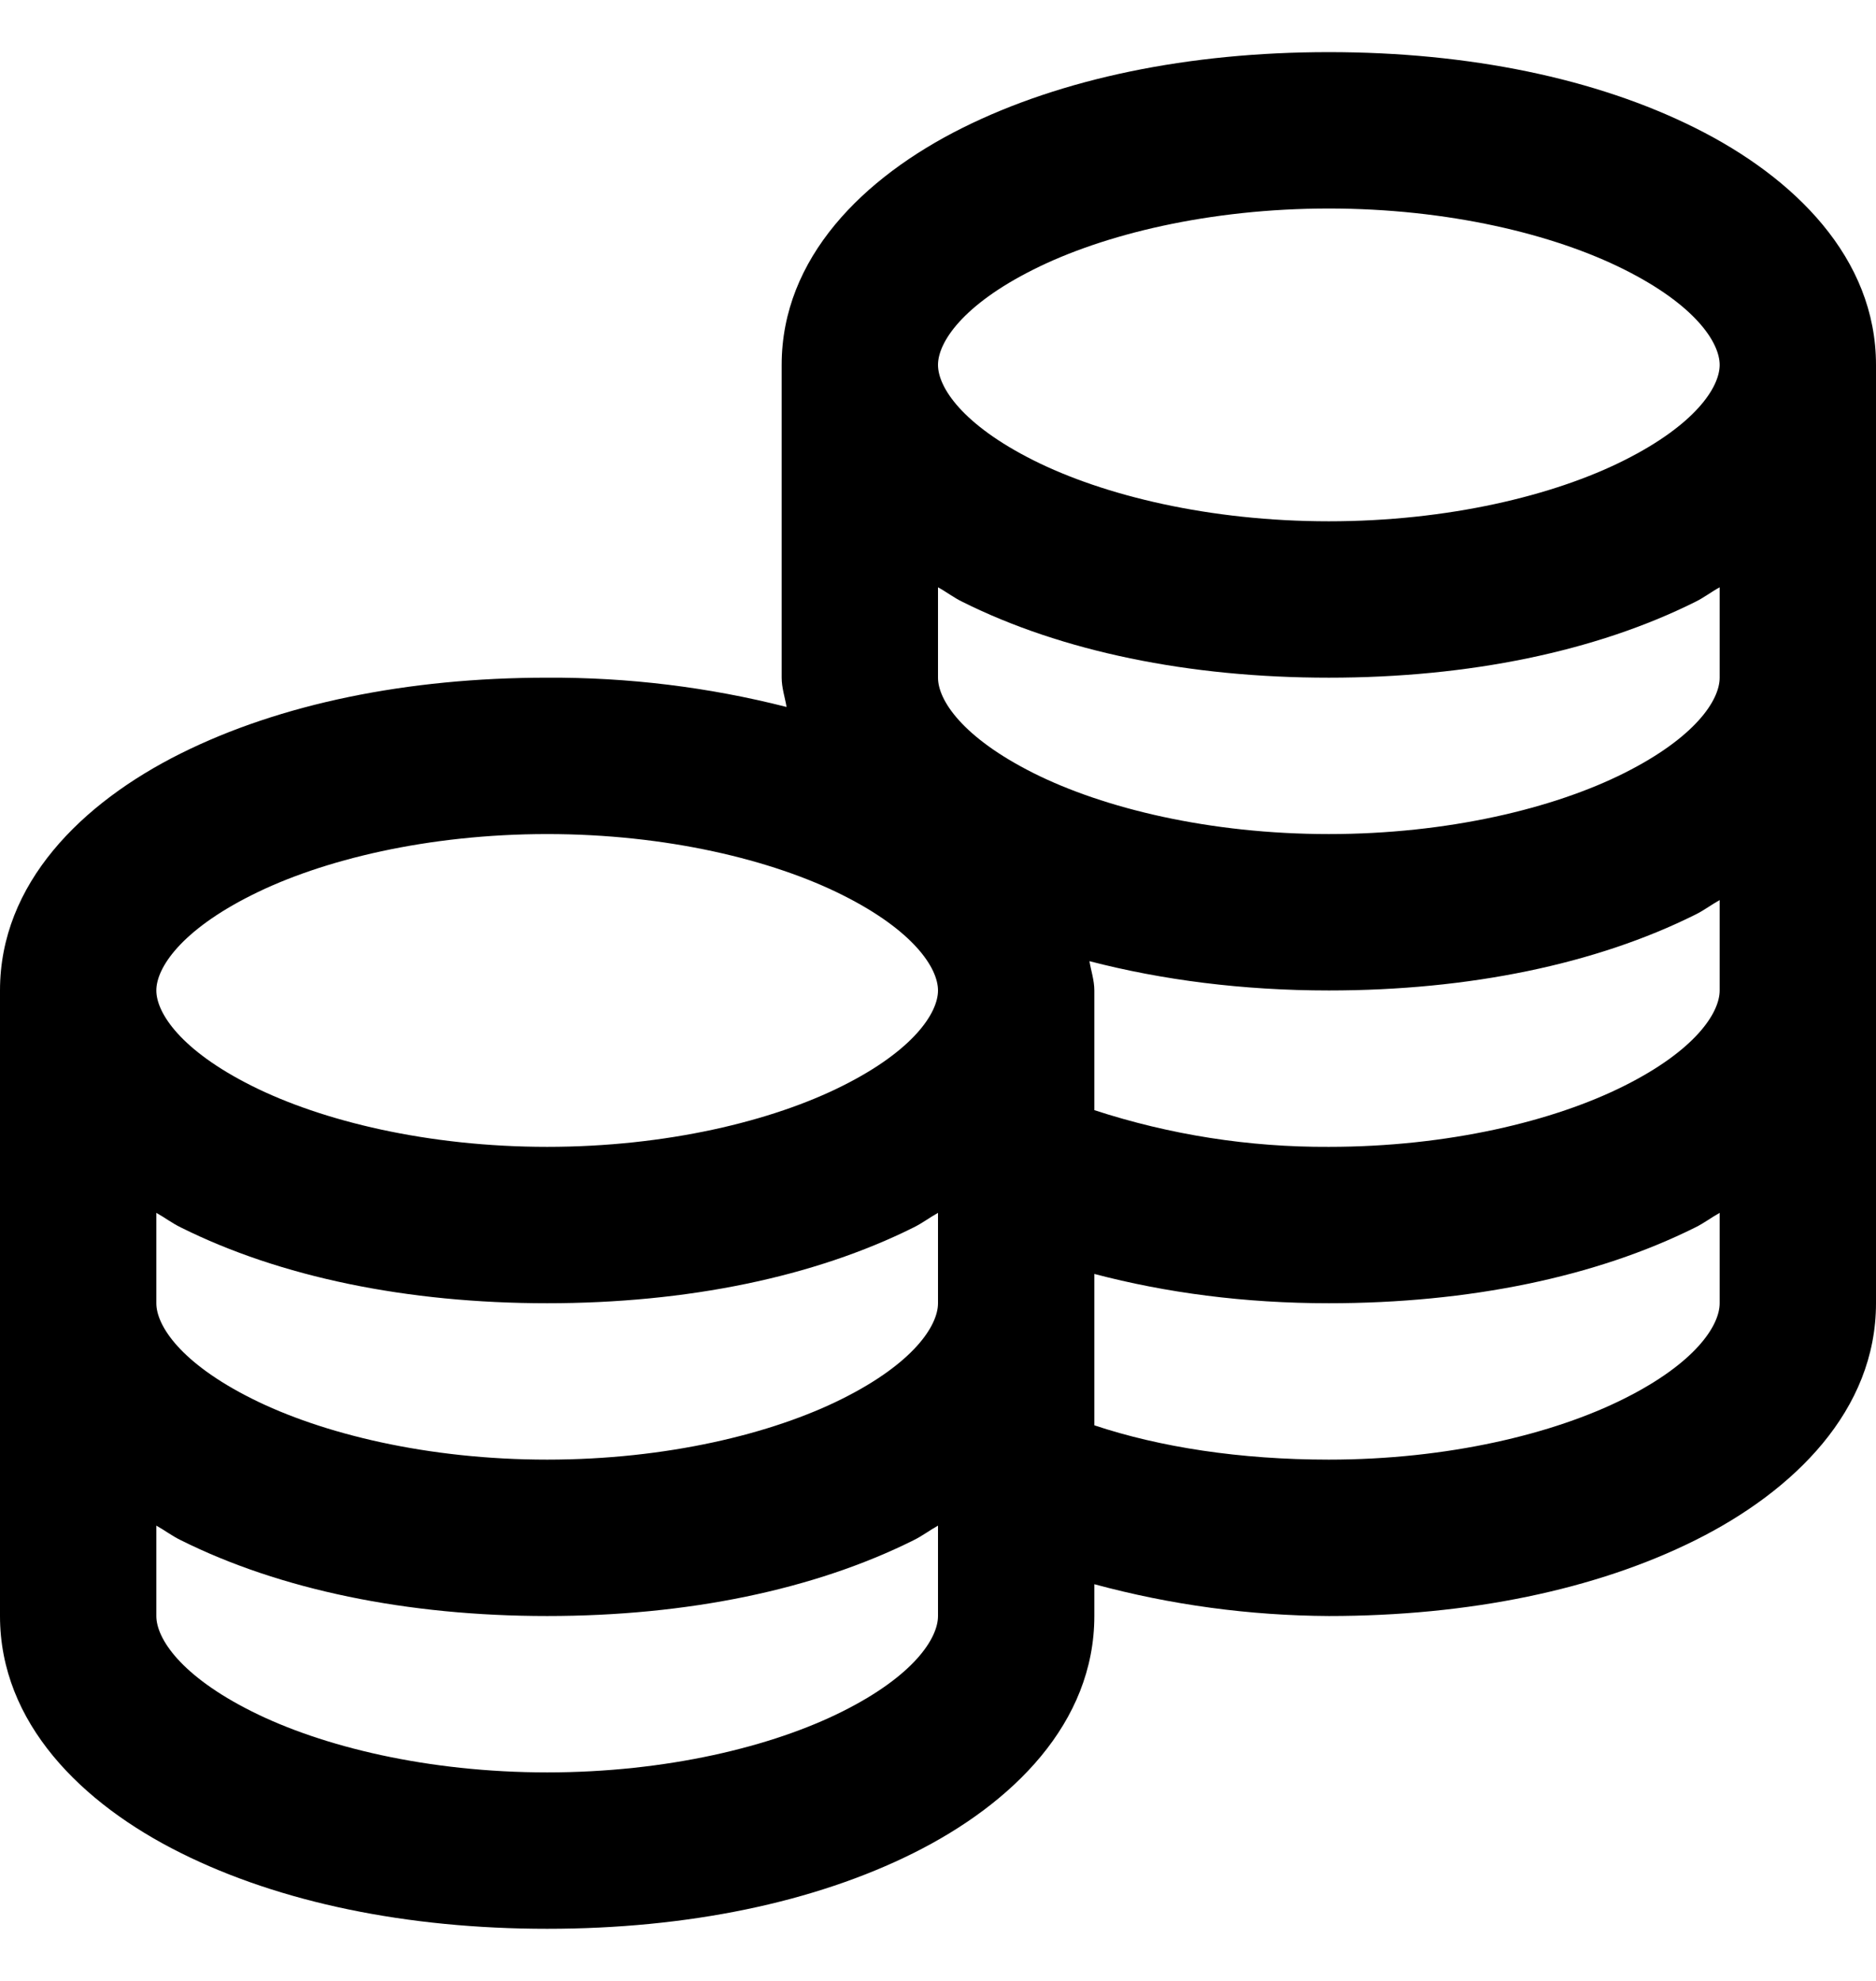 <svg width="18" height="19" viewBox="0 0 18 19" fill="none" xmlns="http://www.w3.org/2000/svg">
<path id="Vector" d="M12.75 0.5C11.405 0.5 10.187 0.752 9.234 1.227C8.282 1.702 7.5 2.475 7.5 3.5V6.5C7.5 6.597 7.532 6.691 7.547 6.781C6.797 6.59 6.025 6.496 5.25 6.5C3.905 6.5 2.687 6.752 1.734 7.227C0.782 7.702 0 8.475 0 9.5V15.5C0 16.525 0.782 17.299 1.735 17.773C2.687 18.248 3.905 18.5 5.25 18.5C6.595 18.5 7.814 18.248 8.766 17.773C9.717 17.299 10.5 16.525 10.5 15.5V15.195C11.234 15.394 11.99 15.496 12.75 15.5C14.095 15.5 15.313 15.248 16.266 14.773C17.217 14.299 18 13.525 18 12.5V3.5C18 2.475 17.218 1.702 16.265 1.227C15.314 0.752 14.095 0.5 12.75 0.5ZM12.75 2C13.892 2 14.909 2.246 15.586 2.586C16.263 2.925 16.5 3.283 16.5 3.5C16.5 3.717 16.263 4.074 15.586 4.414C14.91 4.754 13.892 5 12.75 5C11.608 5 10.591 4.754 9.914 4.414C9.237 4.074 9 3.717 9 3.5C9 3.283 9.237 2.925 9.914 2.586C10.59 2.246 11.608 2 12.75 2ZM9 5.633C9.079 5.676 9.152 5.733 9.235 5.773C10.187 6.248 11.405 6.5 12.75 6.5C14.095 6.5 15.313 6.248 16.266 5.773C16.348 5.733 16.421 5.676 16.5 5.633V6.5C16.5 6.718 16.263 7.074 15.586 7.414C14.909 7.754 13.892 8 12.75 8C11.608 8 10.591 7.754 9.914 7.414C9.237 7.074 9 6.717 9 6.5V5.633ZM5.25 8C6.392 8 7.409 8.246 8.086 8.586C8.763 8.925 9 9.283 9 9.5C9 9.717 8.763 10.075 8.086 10.414C7.409 10.754 6.392 11 5.25 11C4.108 11 3.091 10.754 2.414 10.414C1.737 10.075 1.5 9.717 1.5 9.5C1.5 9.283 1.737 8.925 2.414 8.586C3.09 8.246 4.108 8 5.25 8ZM16.5 8.633V9.5C16.5 9.717 16.263 10.075 15.586 10.414C14.909 10.754 13.892 11 12.75 11C11.986 11.004 11.226 10.885 10.5 10.648V9.5C10.5 9.403 10.468 9.309 10.453 9.219C11.15 9.4 11.924 9.5 12.75 9.5C14.095 9.5 15.313 9.248 16.266 8.773C16.348 8.733 16.421 8.677 16.5 8.633ZM1.5 11.633C1.579 11.677 1.652 11.733 1.735 11.773C2.687 12.248 3.905 12.5 5.25 12.5C6.595 12.5 7.814 12.248 8.766 11.773C8.848 11.733 8.921 11.677 9 11.633V12.5C9 12.717 8.763 13.075 8.086 13.414C7.409 13.754 6.392 14 5.25 14C4.108 14 3.091 13.754 2.414 13.414C1.737 13.075 1.5 12.717 1.5 12.5V11.633ZM16.5 11.633V12.5C16.5 12.717 16.263 13.075 15.586 13.414C14.909 13.754 13.892 14 12.75 14C11.897 14 11.127 13.88 10.5 13.671V12.219C11.188 12.4 11.938 12.5 12.75 12.5C14.095 12.5 15.313 12.248 16.266 11.773C16.348 11.733 16.421 11.677 16.5 11.633ZM1.5 14.633C1.579 14.677 1.652 14.733 1.735 14.773C2.687 15.248 3.905 15.5 5.25 15.5C6.595 15.5 7.814 15.248 8.766 14.773C8.848 14.733 8.921 14.677 9 14.633V15.5C9 15.717 8.763 16.075 8.086 16.414C7.409 16.754 6.392 17 5.25 17C4.108 17 3.091 16.754 2.414 16.414C1.737 16.075 1.5 15.717 1.5 15.5V14.633Z" fill="black"/>
</svg>
